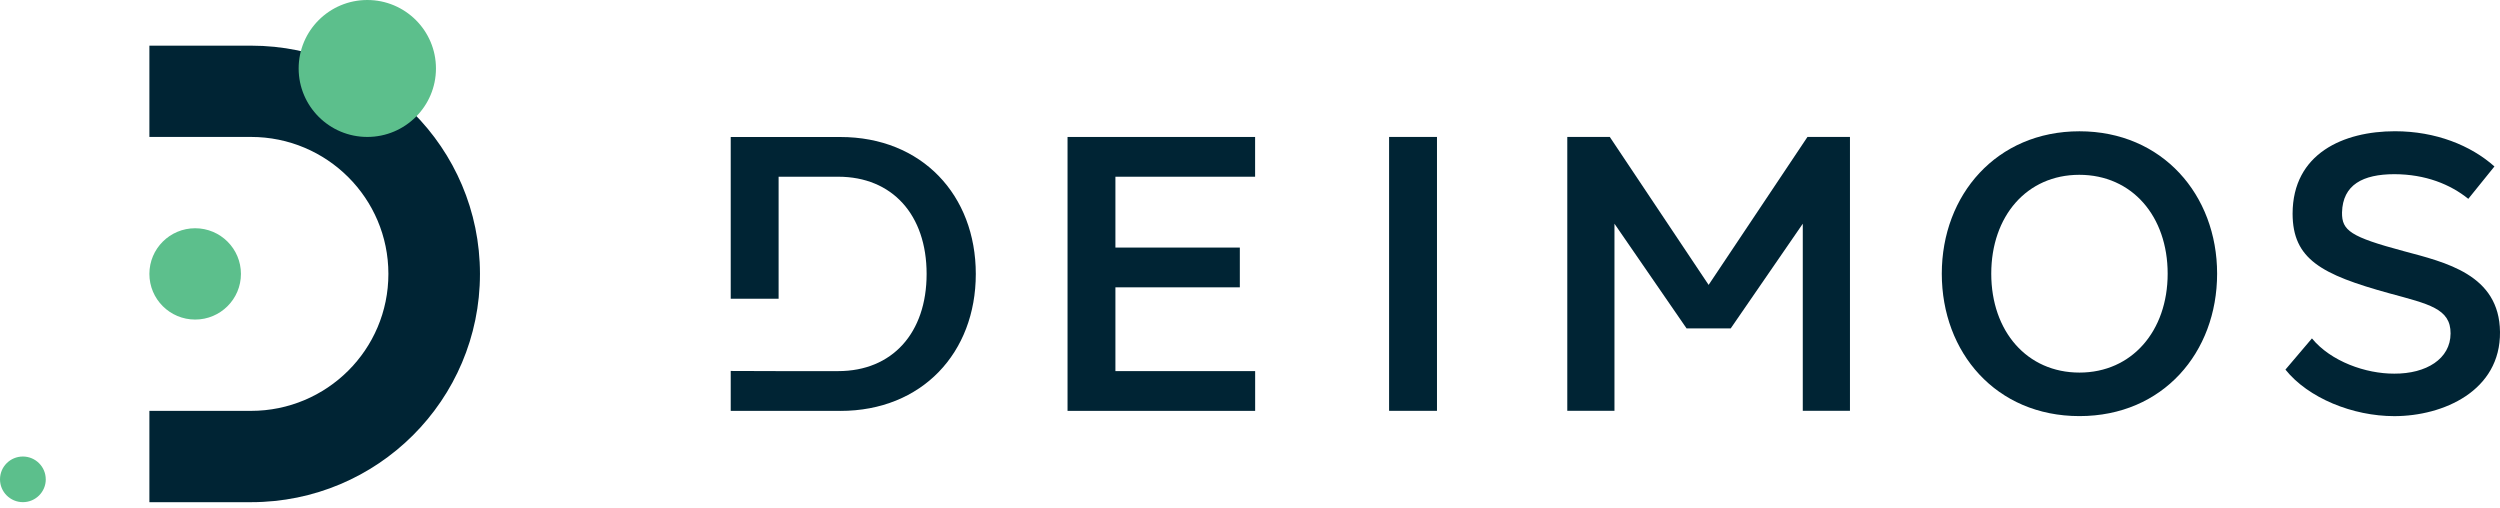 <svg xmlns="http://www.w3.org/2000/svg" width="187" height="38" viewBox="0 0 187 38" fill="none"><path d="M93.885 30.733H79.852V10.245H93.882V13.219H83.433V18.518H92.739V21.492H83.433V27.759H93.885V30.733Z" fill="#002434"></path><path d="M107.486 10.243H103.904V30.73H107.486V10.243Z" fill="#002434"></path><path d="M138.377 30.73H134.848V16.734L129.458 24.563H126.154L120.762 16.734V30.73H117.233V10.243H120.412L127.805 21.31L135.198 10.243H138.377V30.73Z" fill="#002434"></path><path d="M155.53 13.076C151.611 13.076 148.946 16.16 148.946 20.472C148.946 24.785 151.622 27.869 155.543 27.869C159.465 27.869 162.141 24.759 162.141 20.472C162.141 16.186 159.489 13.076 155.53 13.076ZM165.84 20.472C165.84 26.363 161.788 31.124 155.543 31.124C149.299 31.124 145.246 26.363 145.246 20.472C145.246 14.581 149.341 9.82 155.543 9.82C161.746 9.82 165.84 14.581 165.84 20.472Z" fill="#002434"></path><path d="M186.581 12.455L184.629 14.873C183.287 13.791 181.433 13.034 179.096 13.029C176.755 13.034 175.232 13.806 175.183 15.899C175.167 17.245 175.813 17.715 179.777 18.779C182.913 19.622 186.955 20.522 187 24.832C187.044 29.238 182.756 31.127 179.094 31.127C175.986 31.127 172.658 29.778 170.95 27.647L172.933 25.312C174.346 27.036 176.964 27.96 179.094 27.949C181.488 27.96 183.298 26.843 183.303 24.944C183.316 23.076 181.665 22.744 178.714 21.938C173.623 20.535 171.494 19.382 171.486 15.982C171.494 11.474 175.303 9.817 179.141 9.817C182.194 9.817 184.815 10.874 186.584 12.45" fill="#002434"></path><path d="M62.855 30.733H54.658V27.748L58.24 27.759H62.698C66.74 27.759 69.311 24.91 69.311 20.49C69.311 16.071 66.742 13.219 62.698 13.219H58.24V22.345H54.658V10.248H62.855C68.966 10.248 72.99 14.6 72.99 20.493C72.99 26.387 68.966 30.736 62.855 30.736" fill="#002434"></path><path d="M35.901 20.488C35.901 29.919 28.236 37.563 18.781 37.563H11.174V30.733H18.779C21.614 30.733 24.183 29.585 26.043 27.733C27.904 25.878 29.052 23.319 29.052 20.488C29.052 14.829 24.453 10.243 18.779 10.243H11.174V3.415H18.781C28.236 3.415 35.901 11.057 35.901 20.488Z" fill="#002434"></path><path d="M18.022 20.488C18.022 22.374 16.489 23.903 14.598 23.903C12.707 23.903 11.174 22.374 11.174 20.488C11.174 18.602 12.707 17.073 14.598 17.073C16.489 17.073 18.022 18.602 18.022 20.488Z" fill="#5CBF8C"></path><path d="M3.424 35.854C3.424 36.796 2.658 37.561 1.714 37.561C0.769 37.561 0 36.799 0 35.854C0 34.91 0.767 34.148 1.711 34.148C2.655 34.148 3.422 34.913 3.422 35.854" fill="#5CBF8C"></path><path d="M32.61 5.121C32.61 7.949 30.31 10.243 27.474 10.243C24.639 10.243 22.339 7.949 22.339 5.121C22.339 2.293 24.639 0 27.474 0C30.31 0 32.61 2.293 32.61 5.121Z" fill="#5CBF8C"></path></svg>